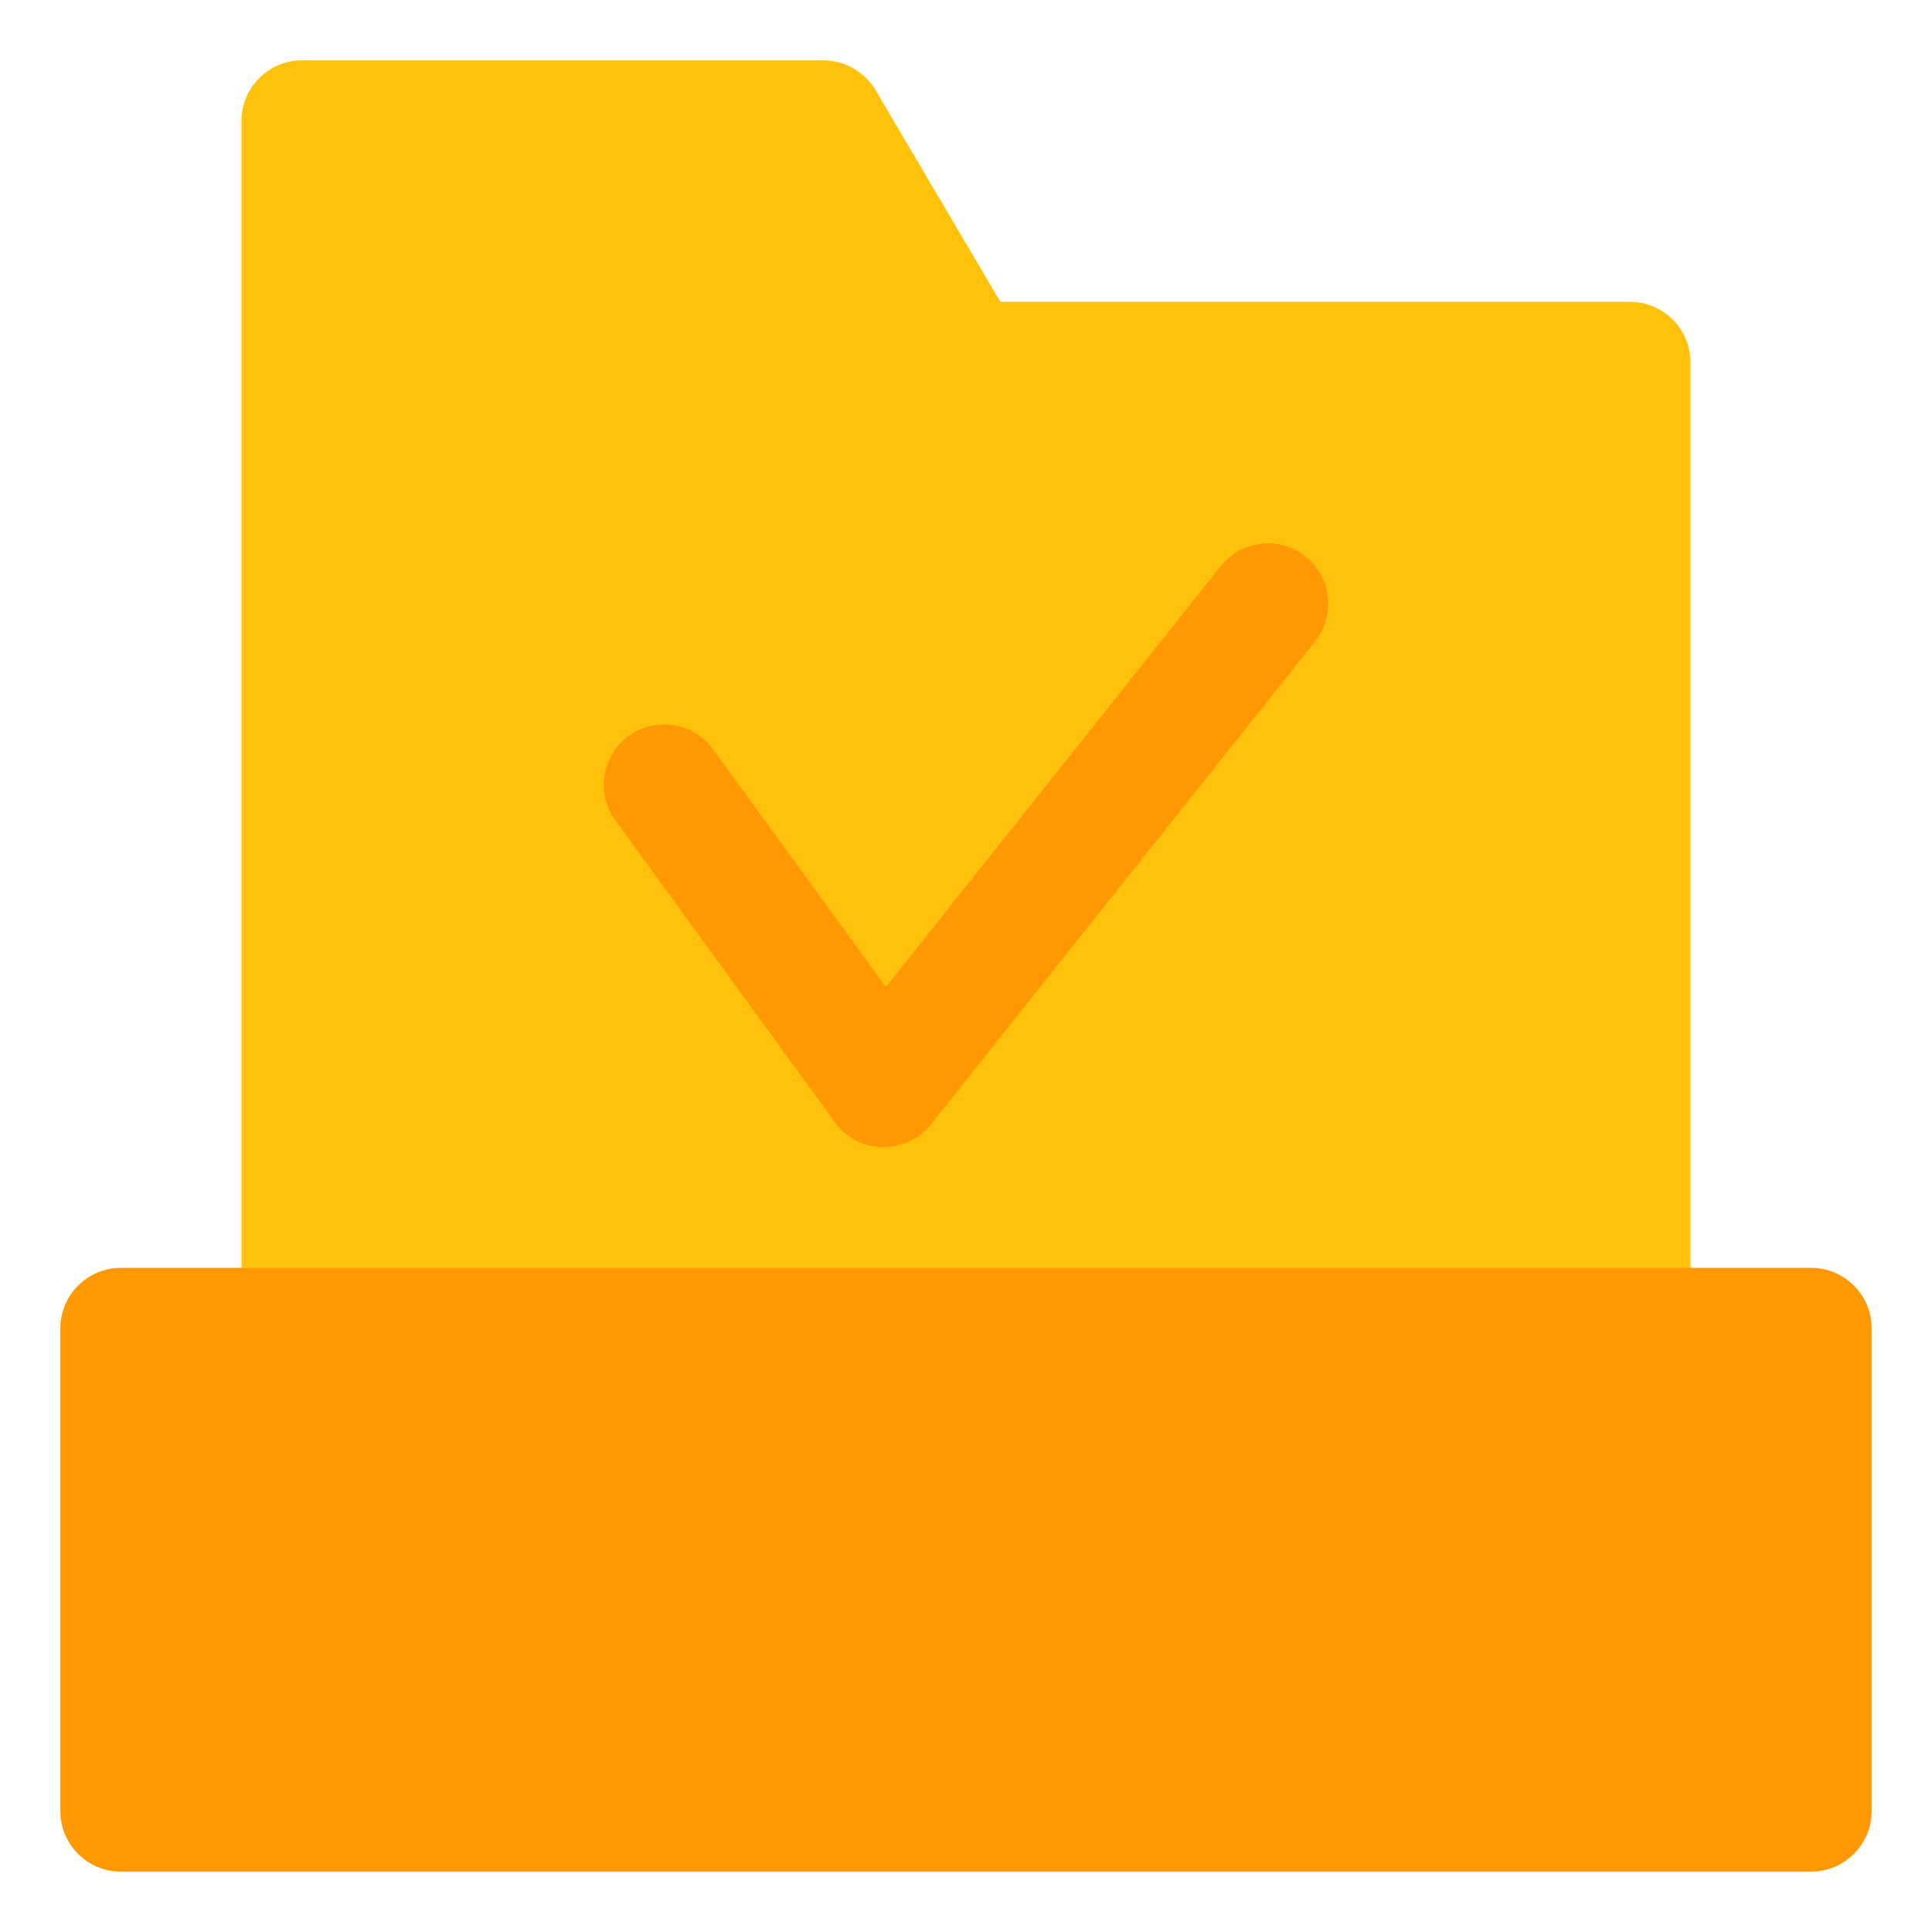 <?xml version="1.0" ?>
<svg width="30px" height="30px" viewBox="0 0 32 32" enable-background="new 0 0 32 32" version="1.1" xml:space="preserve" xmlns="http://www.w3.org/2000/svg" xmlns:xlink="http://www.w3.org/1999/xlink">

<g id="Files_Folder40"/>

<g id="Files_Folder39">

<g>

<g>

<path d="M28,6v16c0,0.55-0.45,1-1,1H5c-0.55,0-1-0.45-1-1V2c0-0.55,0.45-1,1-1h8.64c0.35,0,0.68,0.19,0.86,0.49     L16.57,5H27C27.55,5,28,5.45,28,6z" fill="#FFC10A"/>

</g>

<g>

<path d="M31,22v8c0,0.55-0.45,1-1,1H2c-0.55,0-1-0.45-1-1v-8c0-0.55,0.45-1,1-1h28C30.55,21,31,21.45,31,22z" fill="#FE9803"/>

</g>

</g>

<g>

<path d="M14.637,19c-0.007,0-0.015,0-0.021,0c-0.312-0.007-0.604-0.159-0.787-0.412l-3.637-5    c-0.325-0.446-0.227-1.071,0.221-1.397c0.447-0.324,1.072-0.227,1.397,0.221l2.863,3.937l5.546-6.971    c0.343-0.433,0.972-0.505,1.404-0.16c0.433,0.344,0.504,0.973,0.16,1.404l-6.363,8    C15.229,18.861,14.941,19,14.637,19z" fill="#FE9803"/>

</g>

</g>

<g id="Files_Folder38"/>

<g id="Files_Folder37"/>

<g id="Files_Folder36"/>

<g id="Files_Folder35"/>

<g id="Files_Folder34"/>

<g id="Files_Folder33"/>

<g id="Files_Folder32"/>

<g id="Files_Folder31"/>

<g id="Files_Folder30"/>

<g id="Files_Folder29"/>

<g id="Files_Folder28"/>

<g id="Files_Folder27"/>

<g id="Files_Folder26"/>

<g id="Files_Folder25"/>

<g id="Files_Folder24"/>

<g id="Files_Folder23"/>

<g id="Files_Folder22"/>

<g id="Files_Folder21"/>

<g id="Files_Folder20"/>

<g id="Files_Folder19"/>

<g id="Files_Folder18"/>

<g id="Files_Folder17"/>

<g id="Files_Folder16"/>

<g id="Files_Folder15"/>

<g id="Files_Folder14"/>

<g id="Files_Folder13"/>

<g id="Files_Folder12"/>

<g id="Files_Folder11"/>

<g id="Files_Folder10"/>

<g id="Files_Folder09"/>

<g id="Files_Folder08"/>

<g id="Files_Folder07"/>

<g id="Files_Folder06"/>

<g id="Files_Folder05"/>

<g id="Files_Folder04"/>

<g id="Files_Folder03"/>

<g id="Files_Folder02"/>

<g id="Files_Folder01"/>

</svg>